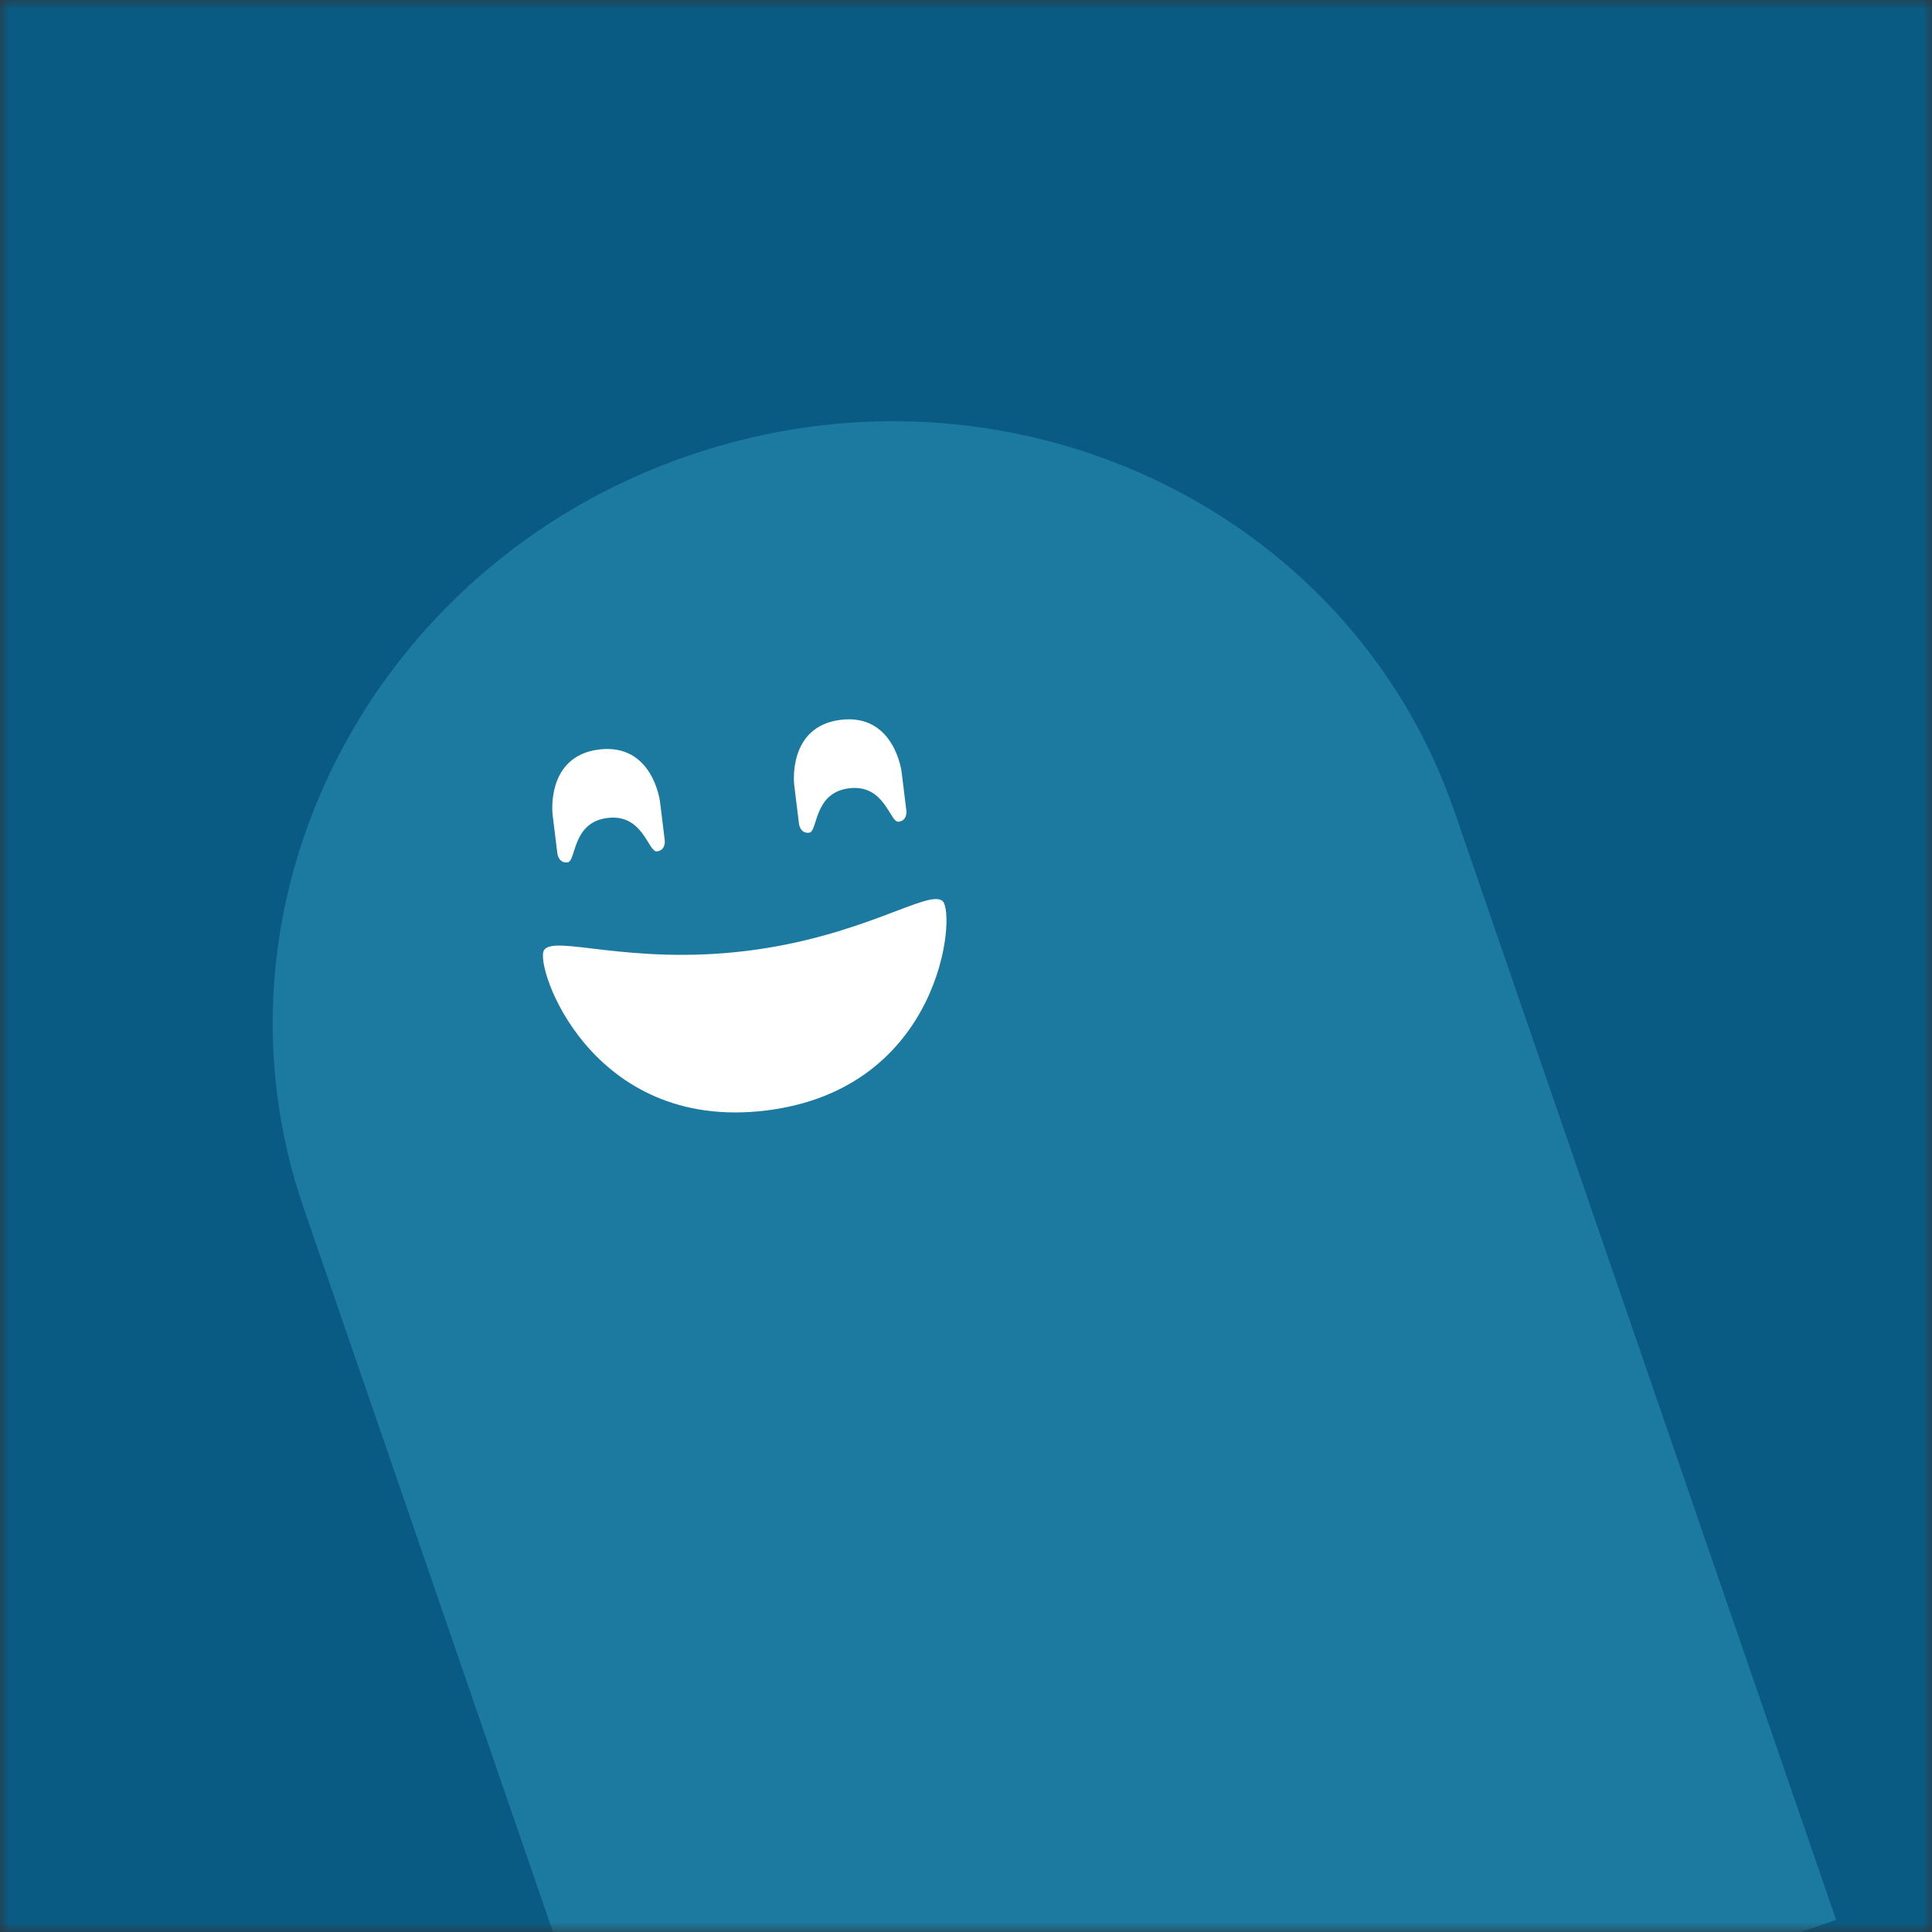<svg xmlns="http://www.w3.org/2000/svg" viewBox="0 0 100 100" fill="none" shape-rendering="auto"><rect x="0" y="0" width="100" height="100" fill="#333333" stroke="none"/><mask id="viewboxMask"><rect width="100" height="100" rx="0" ry="0" x="0" y="0" fill="#fff" /></mask><g mask="url(#viewboxMask)"><rect fill="#0a5b83" width="100" height="100" x="0" y="0" /><g transform="translate(15 15) scale(0.7)"><g transform="translate(-1, -1) rotate(-19 50 70)"><path d="M95 53.33C95 29.4 74.85 10 50 10S5 29.4 5 53.33V140h90V53.33Z" fill="#1c799f"/><g transform="translate(29 33)"><g transform="translate(-7, -12) rotate(12 21 21)"><g transform="translate(0 5)"><path d="M8 8.36S8 4 12 4s4 4.36 4 4.36v2.91s0 .73-.67.73c-.66 0-.66-2.9-3.33-2.9S9.33 12 8.67 12C8 12 8 11.27 8 11.27v-2.9ZM26 8.36S26 4 30 4s4 4.36 4 4.36v2.91s0 .73-.67.73c-.66 0-.66-2.9-3.33-2.9S27.33 12 26.67 12c-.67 0-.67-.73-.67-.73v-2.9Z" fill="#ffffff"/></g><g transform="translate(6 23)"><path d="M15 14C1.9 14-.72 1.29.15.23 1.03-.83 6.27 2.11 15 2.11S28.97-.83 29.85.23C30.72 1.3 28.1 14 15 14Z" fill="#ffffff"/></g></g></g></g></g></g></svg>